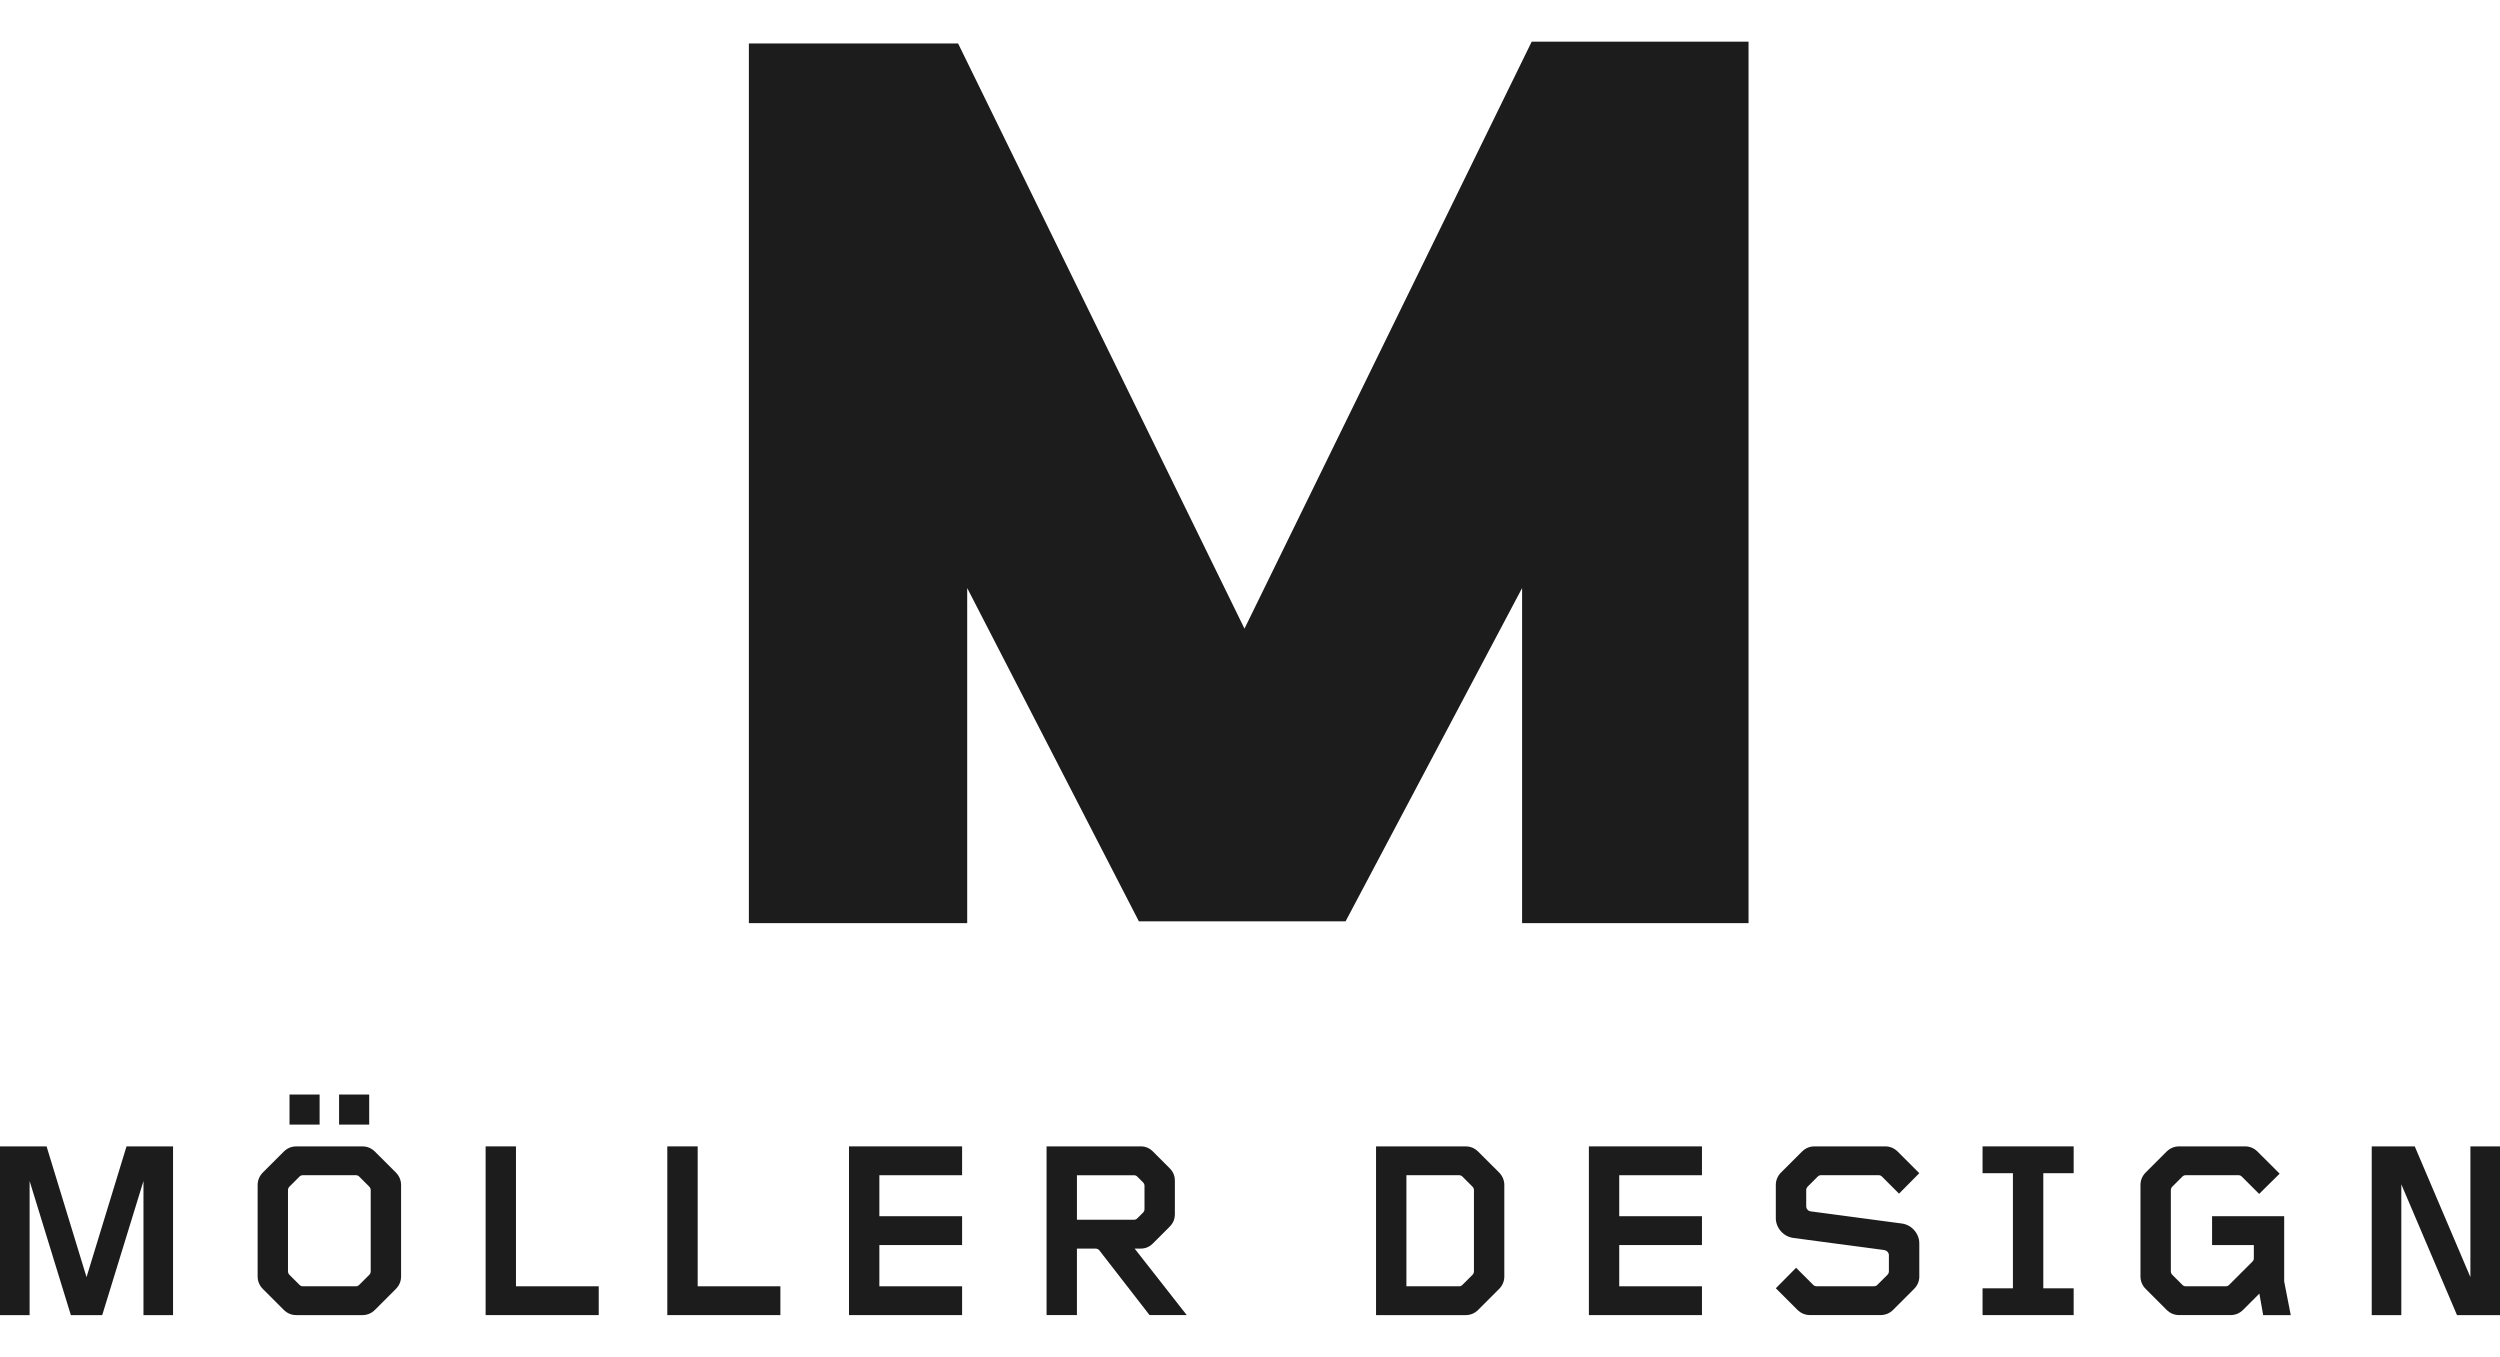 <?xml version="1.0" encoding="UTF-8"?>
<svg id="Layer_8" xmlns="http://www.w3.org/2000/svg" width="199" height="108" version="1.1" viewBox="0 0 199 108">
  <!-- Generator: Adobe Illustrator 29.5.1, SVG Export Plug-In . SVG Version: 2.1.0 Build 141)  -->
  <defs>
    <style>
      .st0 {
        fill: #1c1c1c;
      }
    </style>
  </defs>
  <polygon class="st0" points="10.071 91.252 6.888 101.661 3.707 91.252 0 91.252 0 104.682 2.357 104.682 2.357 94.008 5.64 104.682 8.137 104.682 11.42 94.008 11.42 104.682 13.775 104.682 13.775 91.252 10.071 91.252"/>
  <path class="st0" d="M29.509,101.199c0,.1-.04.203-.121.283l-.785.783c-.08.084-.161.124-.282.124h-4.208c-.122,0-.202-.04-.283-.124l-.786-.783c-.081-.079-.12-.183-.12-.283v-6.466c0-.099.039-.2.12-.281l.786-.786c.081-.081.16-.119.283-.119h4.208c.121,0,.202.038.282.119l.785.786c.081.081.121.183.121.281v6.466ZM31.926,101.603v-7.271c0-.381-.142-.725-.423-1.008l-1.652-1.649c-.281-.283-.624-.422-1.006-.422h-5.258c-.382,0-.723.14-1.006.422l-1.652,1.649c-.281.283-.422.627-.422,1.008v7.271c0,.381.141.724.422,1.005l1.652,1.653c.283.281.624.422,1.006.422h5.258c.382,0,.725-.141,1.006-.422l1.652-1.653c.281-.281.423-.624.423-1.005M25.441,87.123h-2.396v2.396h2.396v-2.396ZM29.388,87.123h-2.398v2.396h2.398v-2.396Z"/>
  <polygon class="st0" points="38.655 91.252 38.655 104.682 47.658 104.682 47.658 102.389 41.071 102.389 41.071 91.252 38.655 91.252"/>
  <polygon class="st0" points="53.117 91.252 53.117 104.682 62.119 104.682 62.119 102.389 55.535 102.389 55.535 91.252 53.117 91.252"/>
  <polygon class="st0" points="67.58 91.252 67.58 104.682 76.583 104.682 76.583 102.389 69.997 102.389 69.997 99.106 76.583 99.106 76.583 96.81 69.997 96.81 69.997 93.548 76.583 93.548 76.583 91.252 67.58 91.252"/>
  <path class="st0" d="M91.102,96.245c0,.121-.04.2-.12.283l-.444.443c-.08.079-.161.121-.282.121h-4.532v-3.543h4.532c.121,0,.202.038.282.119l.444.445c.079.079.12.16.12.281v1.853ZM94.466,104.682l-4.149-5.294h.482c.384,0,.706-.141.968-.405l1.328-1.329c.283-.281.425-.605.425-1.007v-2.657c0-.405-.142-.725-.425-1.008l-1.328-1.329c-.262-.262-.583-.402-.968-.402h-7.492v13.43h2.417v-5.294h1.471c.14,0,.262.059.341.178l3.968,5.116h2.961Z"/>
  <path class="st0" d="M117.326,101.198c0,.102-.04.203-.119.284l-.787.783c-.079.083-.159.124-.279.124h-4.191v-8.842h4.191c.121,0,.2.04.279.121l.787.786c.079.081.119.183.119.281v6.464ZM119.744,101.601v-7.269c0-.382-.143-.725-.422-1.008l-1.653-1.649c-.281-.283-.624-.422-1.005-.422h-7.131v13.43h7.131c.381,0,.724-.141,1.005-.422l1.653-1.653c.279-.281.422-.624.422-1.006"/>
  <polygon class="st0" points="126.475 91.252 126.475 104.682 135.476 104.682 135.476 102.389 128.891 102.389 128.891 99.106 135.476 99.106 135.476 96.81 128.891 96.81 128.891 93.548 135.476 93.548 135.476 91.252 126.475 91.252"/>
  <path class="st0" d="M152.776,101.601v-2.637c0-.767-.603-1.47-1.39-1.572l-7.252-.967c-.2-.019-.359-.2-.359-.403v-1.289c0-.099.038-.2.119-.281l.786-.786c.081-.081.16-.121.281-.121h4.574c.119,0,.2.04.279.121l1.349,1.349,1.613-1.63-1.713-1.711c-.281-.283-.624-.422-1.008-.422h-5.618c-.382,0-.725.14-1.005.422l-1.653,1.649c-.284.283-.424.626-.424,1.008v2.638c0,.764.603,1.47,1.391,1.57l7.229.968c.202.019.381.198.381.4v1.289c0,.102-.038.203-.119.284l-.786.783c-.081.083-.16.124-.281.124h-4.573c-.119,0-.2-.041-.279-.124l-1.349-1.348-1.613,1.632,1.713,1.711c.283.281.624.422,1.007.422h5.618c.384,0,.727-.141,1.007-.422l1.653-1.653c.281-.281.424-.624.424-1.006"/>
  <polygon class="st0" points="157.811 91.252 157.811 93.386 160.229 93.386 160.229 102.55 157.811 102.55 157.811 104.682 165.063 104.682 165.063 102.55 162.647 102.55 162.647 93.386 165.063 93.386 165.063 91.252 157.811 91.252"/>
  <path class="st0" d="M182.343,104.682l-.522-2.678v-5.194h-5.74v2.295h3.324v1.046c0,.121-.041.202-.122.281l-1.832,1.832c-.081.084-.16.124-.284.124h-3.181c-.121,0-.2-.04-.279-.124l-.786-.783c-.081-.079-.122-.183-.122-.283v-6.466c0-.099.041-.2.122-.281l.786-.786c.079-.081.159-.119.279-.119h4.191c.119,0,.2.038.279.119l1.372,1.37,1.63-1.611-1.753-1.751c-.281-.283-.624-.422-1.007-.422h-5.235c-.384,0-.726.14-1.008.422l-1.651,1.649c-.283.283-.422.627-.422,1.008v7.271c0,.381.14.724.422,1.005l1.651,1.653c.283.281.624.422,1.008.422h4.088c.383,0,.724-.141,1.006-.422l1.289-1.287.302,1.71h2.195Z"/>
  <polygon class="st0" points="196.644 91.252 196.644 101.661 192.214 91.252 188.789 91.252 188.789 104.682 191.145 104.682 191.145 94.272 195.577 104.682 199 104.682 199 91.252 196.644 91.252"/>
  <polygon class="st0" points="59.61 73.482 59.61 3.459 76.264 3.459 99.061 50.04 121.922 3.318 139.184 3.318 139.184 73.482 121.158 73.482 121.158 46.811 107.108 73.339 90.655 73.339 76.989 46.808 76.989 73.482 59.61 73.482"/>
</svg>